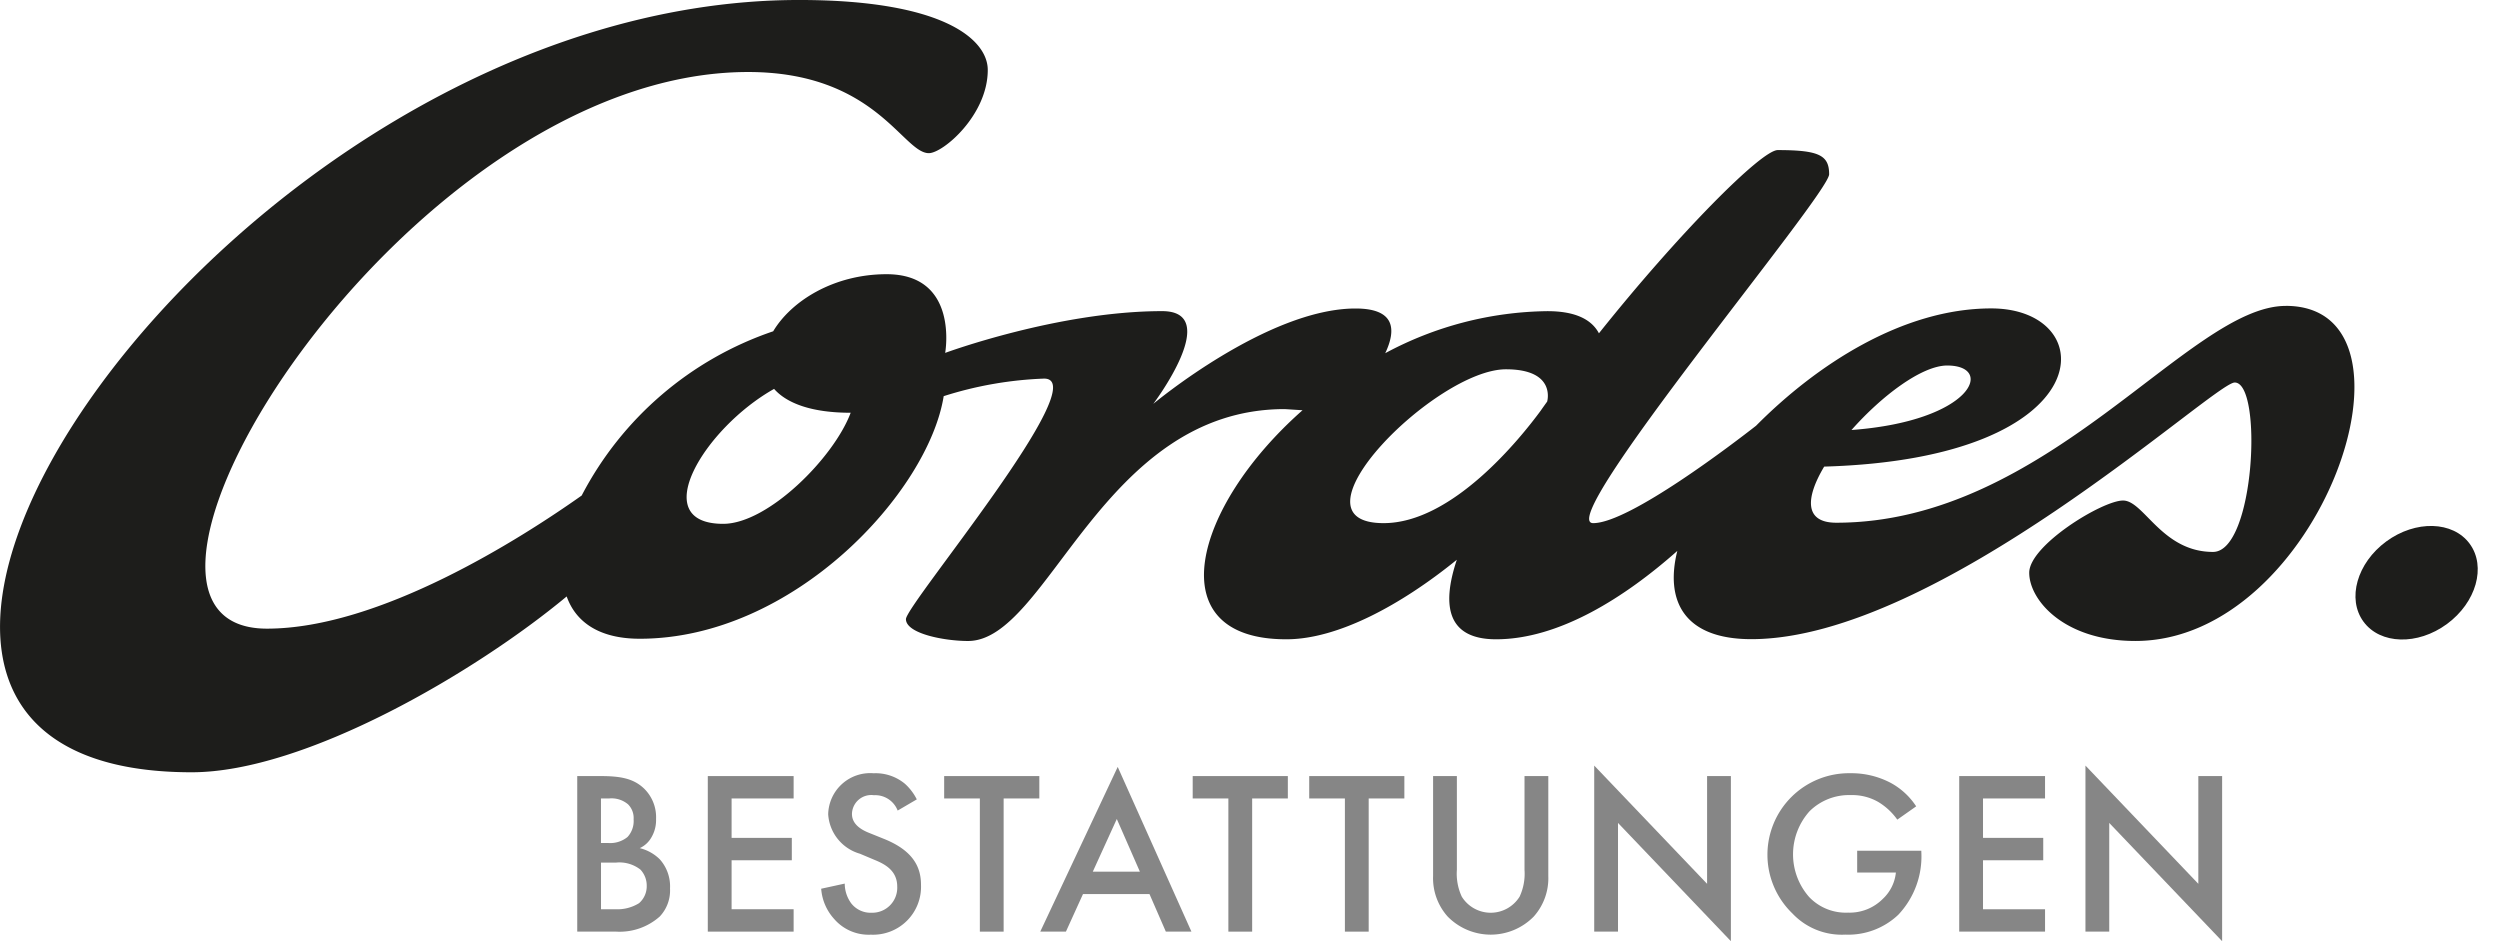 <?xml version="1.0" encoding="UTF-8"?> <svg xmlns="http://www.w3.org/2000/svg" width="220" height="82.825" viewBox="0 0 220 82.825"><g transform="translate(-125.811 -124.712)"><g transform="translate(125.811 124.712)"><path d="M326.958,151.632c-8.525,0-20.962,19.079-39.557,19.079-2.874,0-2.667-2.252-1.063-4.938,24.567-.711,24.5-13.921,14.706-13.921-7.829,0-15.41,4.993-20.7,10.325-1.872,1.462-11.138,8.571-14.333,8.571-3.562,0,20.764-28.932,20.764-30.7,0-1.666-.876-2.129-4.523-2.129-1.447,0-8.805,7.434-15.735,16.124-.642-1.221-2.082-1.949-4.526-1.949a30.81,30.81,0,0,0-14.28,3.7c.975-2.057.9-3.934-2.61-3.934-7.768,0-17.8,8.392-17.8,8.392s6.17-8.16.776-8.16c-9.138,0-19.09,3.675-19.09,3.675s1.246-6.925-5.154-6.925c-4.668,0-8.4,2.372-9.98,5.023A29.8,29.8,0,0,0,177,168.318c-5.348,3.779-17.761,11.715-27.7,11.715-18,0,12.13-48.984,42.35-48.984,11.205,0,13.609,7.141,15.9,7.141,1.239,0,5.184-3.338,5.184-7.32,0-2.655-3.849-6.159-16.6-6.159-50.245,0-96.123,67.961-53.455,67.961,10,0,25.012-8.829,33-15.474.8,2.26,2.868,3.723,6.429,3.723,13.552,0,25.394-12.916,26.748-21.347a32.921,32.921,0,0,1,8.838-1.545c4.547,0-12.16,19.9-12.16,21.167s3.358,1.923,5.465,1.923c7.057,0,11.766-20.406,27.866-20.406l1.569.1c-9.658,8.517-12.77,20.2-1.38,20.156,4.472-.016,10-2.978,14.959-7-1.4,4.186-.741,7,3.454,7,5.583,0,11.384-3.734,15.948-7.777-1.1,4.409.613,7.766,6.511,7.766,16.466,0,40.738-22.585,42.539-22.585,2.488,0,1.786,14.908-1.908,14.908-4.5,0-6.083-4.523-7.916-4.523s-8.258,3.947-8.258,6.352,3.061,6.007,9.34,6.007c16.3,0,26.383-29.489,13.234-29.489ZM189.452,170.809c-6.781,0-1.659-8.425,4.479-11.874,1.1,1.249,3.26,2.1,6.739,2.1C199.2,164.979,193.4,170.809,189.452,170.809Zm58.12-.061c-8.879,0,4.572-13.538,10.763-13.538,4.455,0,3.629,2.833,3.626,2.842q-.29.4-.575.809c-1.831,2.487-7.785,9.887-13.814,9.887Zm49.6-13.87c4.187,0,2.267,4.877-8.43,5.675C291.393,159.554,294.93,156.877,297.169,156.877Z" transform="translate(-125.811 -124.712)" fill="#1d1d1b"></path><ellipse cx="5.795" cy="4.508" rx="5.795" ry="4.508" transform="translate(205.322 51.075) rotate(-36.275)" fill="#1d1d1b"></ellipse></g><g transform="translate(176.607 192.083)"><path d="M349.185,422.253c1.765,0,2.873.226,3.776,1.067a3.512,3.512,0,0,1,1.088,2.709,2.986,2.986,0,0,1-.41,1.621,2.267,2.267,0,0,1-1.026.944,3.761,3.761,0,0,1,1.765.985,3.563,3.563,0,0,1,.9,2.565,3.339,3.339,0,0,1-.9,2.463,5.3,5.3,0,0,1-3.838,1.334h-3.427V422.253Zm.02,5.89h.636a2.407,2.407,0,0,0,1.7-.533,2.077,2.077,0,0,0,.533-1.56,1.692,1.692,0,0,0-.493-1.314,2.245,2.245,0,0,0-1.662-.513h-.718v3.92Zm0,5.829h1.273a3.61,3.61,0,0,0,2.073-.533,1.964,1.964,0,0,0,.677-1.519,2.051,2.051,0,0,0-.554-1.437,3.005,3.005,0,0,0-2.155-.616h-1.314v4.1Z" transform="translate(-347.112 -421.329)" fill="#868686"></path><path d="M404.723,424.224h-5.459v3.468h5.3v1.97h-5.3v4.31h5.459v1.97H397.17V422.254h7.553v1.97Z" transform="translate(-385.68 -421.33)" fill="#868686"></path><path d="M447.373,424.465a2.12,2.12,0,0,0-2.094-1.355,1.7,1.7,0,0,0-1.929,1.642c0,.411.144,1.129,1.478,1.662l1.375.554c2.524,1.026,3.222,2.463,3.222,4.023a4.218,4.218,0,0,1-4.413,4.392,4,4,0,0,1-3.222-1.375,4.432,4.432,0,0,1-1.149-2.668l2.073-.452a2.955,2.955,0,0,0,.575,1.744,2.16,2.16,0,0,0,1.786.821,2.2,2.2,0,0,0,2.258-2.3c0-1.4-1.067-1.97-1.97-2.34l-1.314-.554a3.861,3.861,0,0,1-2.791-3.468,3.7,3.7,0,0,1,4-3.612,4.036,4.036,0,0,1,2.75.923,4.66,4.66,0,0,1,1.047,1.375l-1.683.985Z" transform="translate(-419.173 -420.503)" fill="#868686"></path><path d="M493.027,424.223v11.719h-2.093V424.223h-3.14v-1.97h8.374v1.97h-3.14Z" transform="translate(-455.503 -421.329)" fill="#868686"></path><path d="M534.26,429.95h-5.849l-1.5,3.3h-2.258l6.814-14.49,6.485,14.49H535.7l-1.437-3.3Zm-.841-1.97-2.032-4.638-2.114,4.638h4.146Z" transform="translate(-483.904 -418.642)" fill="#868686"></path><path d="M588.308,424.223v11.719h-2.093V424.223h-3.14v-1.97h8.373v1.97h-3.14Z" transform="translate(-528.914 -421.329)" fill="#868686"></path><path d="M632.985,424.223v11.719h-2.093V424.223h-3.14v-1.97h8.373v1.97h-3.14Z" transform="translate(-563.337 -421.329)" fill="#868686"></path><path d="M677.338,422.253v8.25a4.785,4.785,0,0,0,.431,2.36,2.995,2.995,0,0,0,5.09,0,4.785,4.785,0,0,0,.431-2.36v-8.25h2.094v8.8a5.066,5.066,0,0,1-1.272,3.551,5.3,5.3,0,0,1-7.594,0,5.067,5.067,0,0,1-1.273-3.551v-8.8Z" transform="translate(-599.929 -421.329)" fill="#868686"></path><path d="M737.016,432.842V418.229l9.933,10.405v-9.482h2.094v14.53l-9.933-10.405v9.564h-2.093Z" transform="translate(-647.521 -418.229)" fill="#868686"></path><path d="M811.871,427.993h5.644v.1a7.472,7.472,0,0,1-2.032,5.541,6.4,6.4,0,0,1-4.659,1.744,5.965,5.965,0,0,1-4.659-1.868,7.174,7.174,0,0,1,5.11-12.335,7.408,7.408,0,0,1,3.571.862,6.224,6.224,0,0,1,2.216,2.052l-1.662,1.17a5.576,5.576,0,0,0-1.683-1.56,4.61,4.61,0,0,0-2.422-.6,4.939,4.939,0,0,0-3.612,1.416,5.681,5.681,0,0,0-.041,7.552,4.445,4.445,0,0,0,3.427,1.375,4.114,4.114,0,0,0,3.058-1.211,3.672,3.672,0,0,0,1.149-2.319h-3.407v-1.929Z" transform="translate(-699.234 -420.502)" fill="#868686"></path><path d="M884.509,424.224H879.05v3.468h5.3v1.97h-5.3v4.31h5.459v1.97h-7.553V422.254h7.553v1.97Z" transform="translate(-755.341 -421.33)" fill="#868686"></path><path d="M925.353,432.842V418.229l9.933,10.405v-9.482h2.094v14.53l-9.933-10.405v9.564h-2.093Z" transform="translate(-792.629 -418.229)" fill="#868686"></path></g></g></svg> 